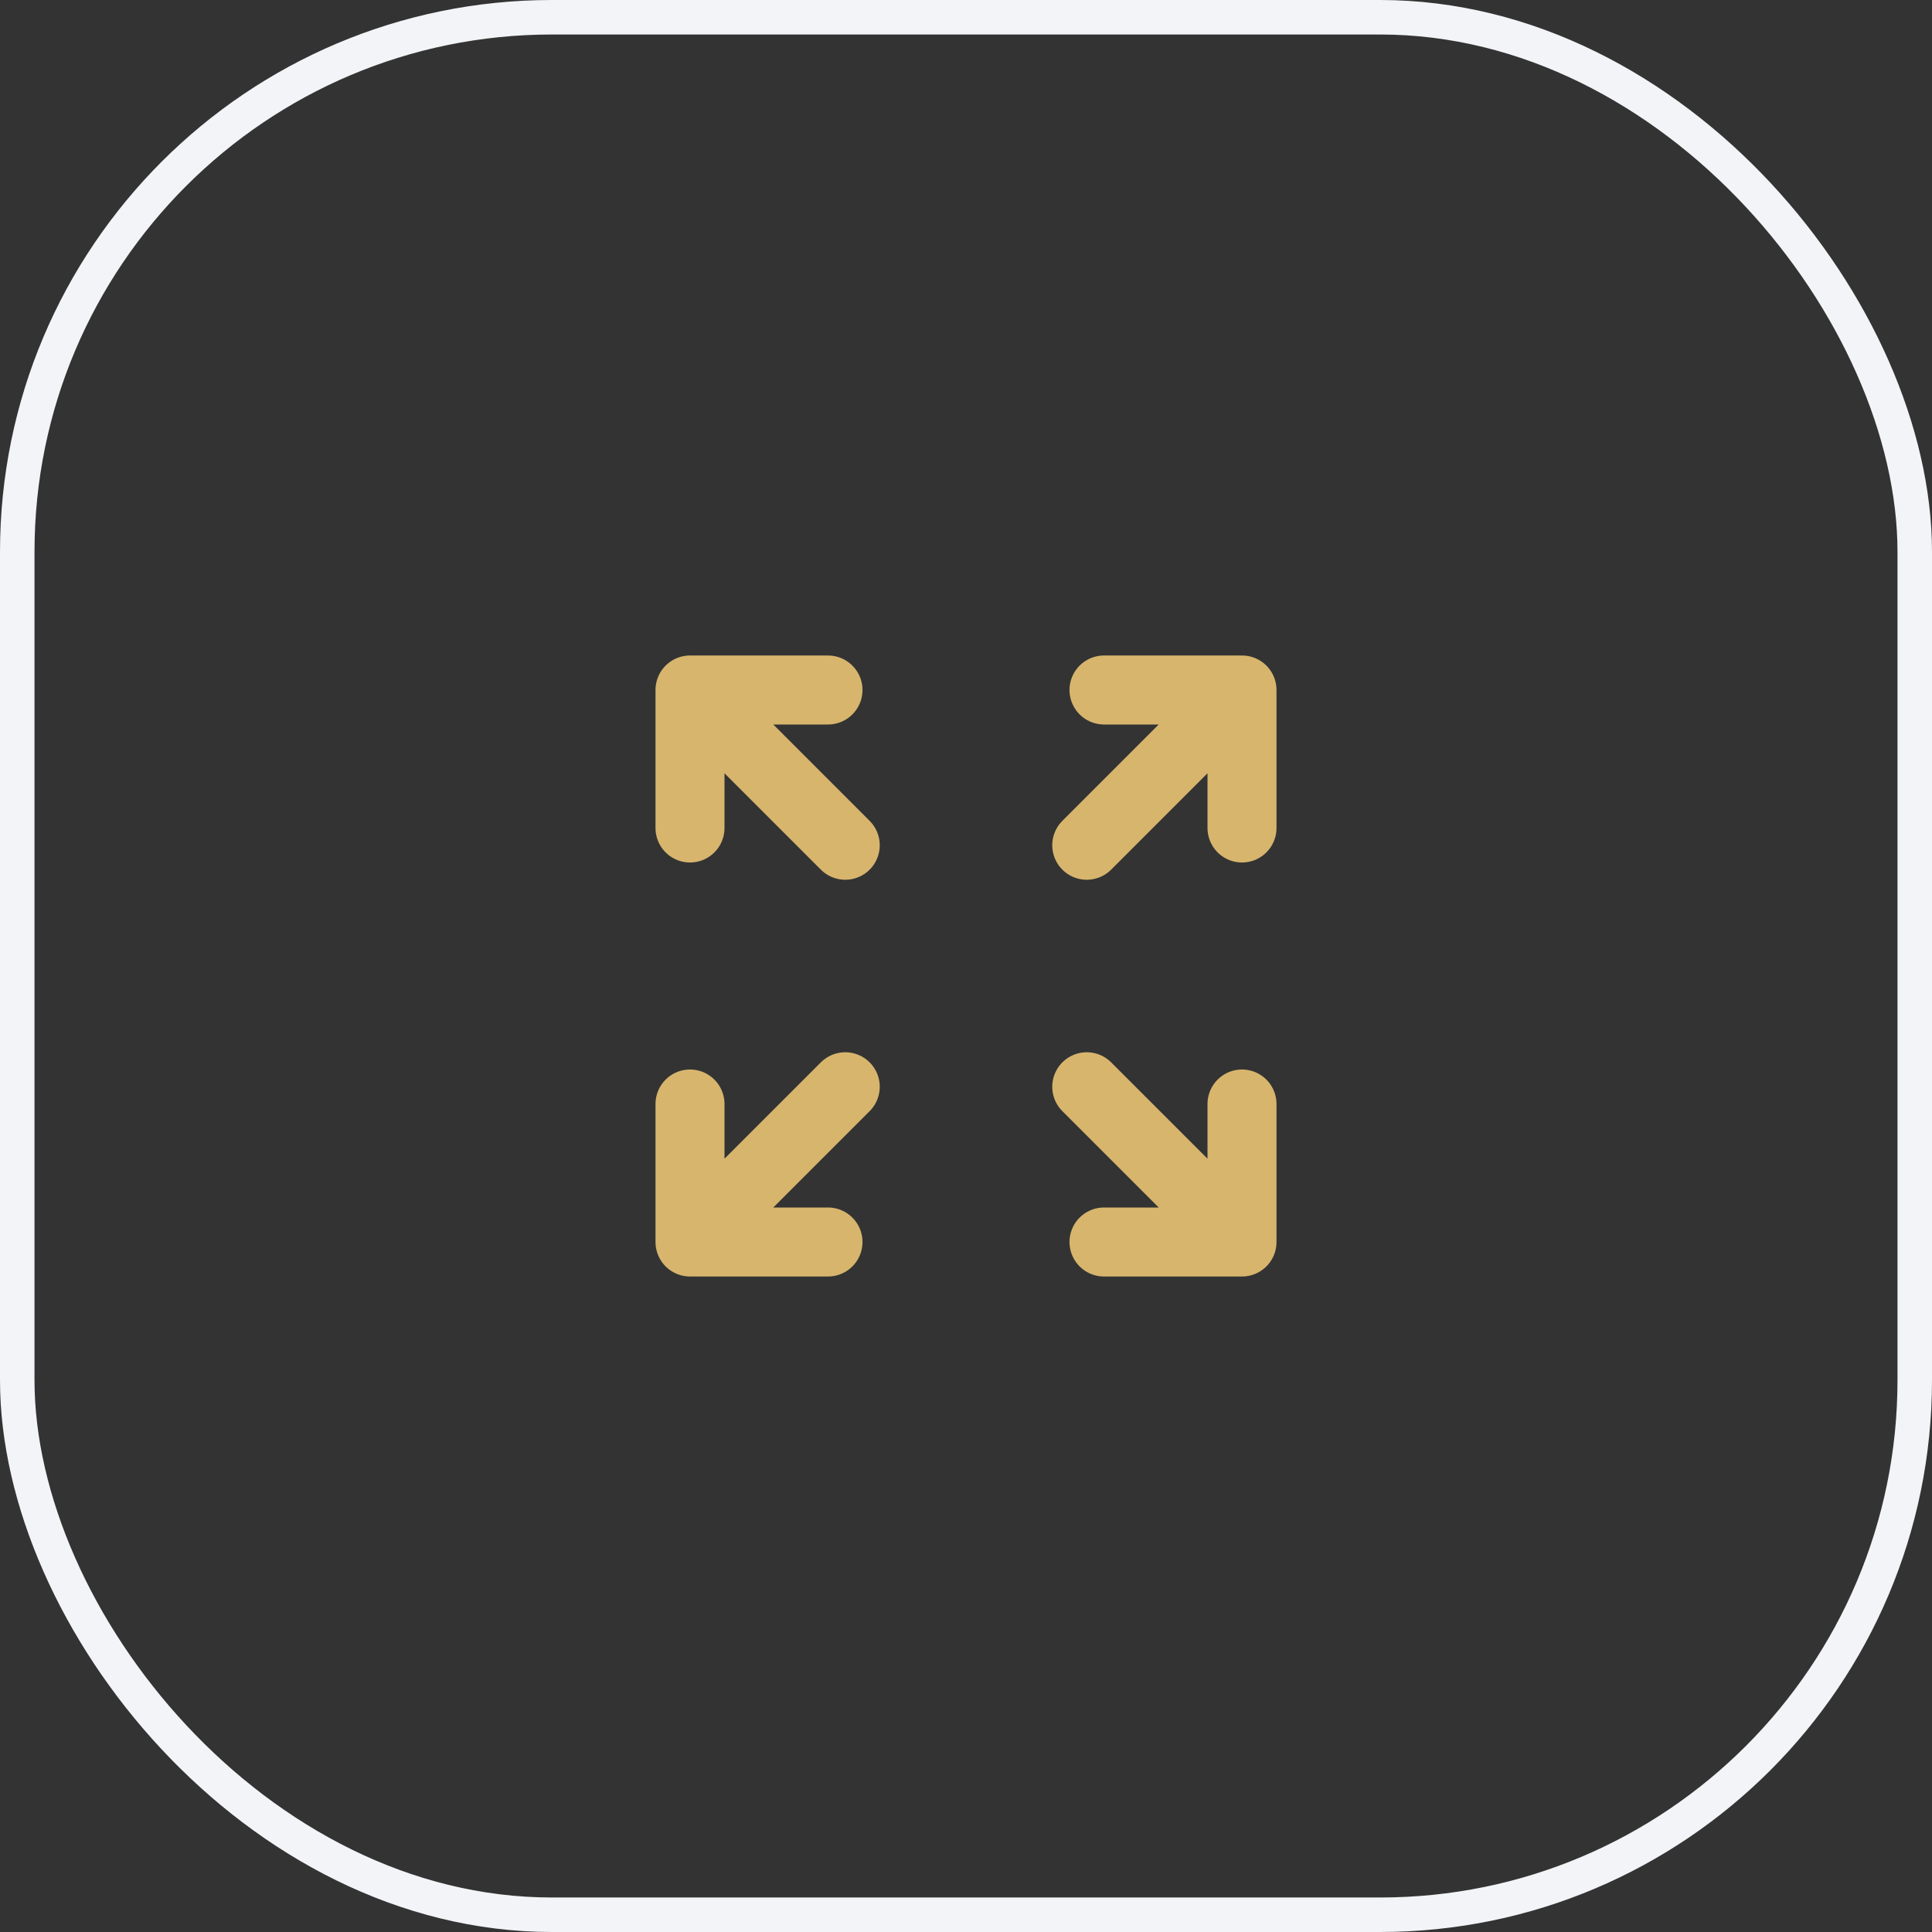 <svg width="56" height="56" viewBox="0 0 56 56" fill="none" xmlns="http://www.w3.org/2000/svg">
<rect x="0" y="0" width="56" height="56" fill="#333333" stroke="none"/>
<rect x="0.5" y="0.5" width="55" height="55" rx="15.5" stroke="#F2F4F7"/>
<path d="M24 36H20M20 36V32M20 36L24.5 31.5M32 20H36M36 20V24M36 20L31.5 24.5M20 24V20M20 20H24M20 20L24.5 24.5M36 32V36M36 36H32M36 36L31.5 31.5" stroke="#D7B56D" stroke-width="2" stroke-linecap="round" stroke-linejoin="round"/>
</svg>
